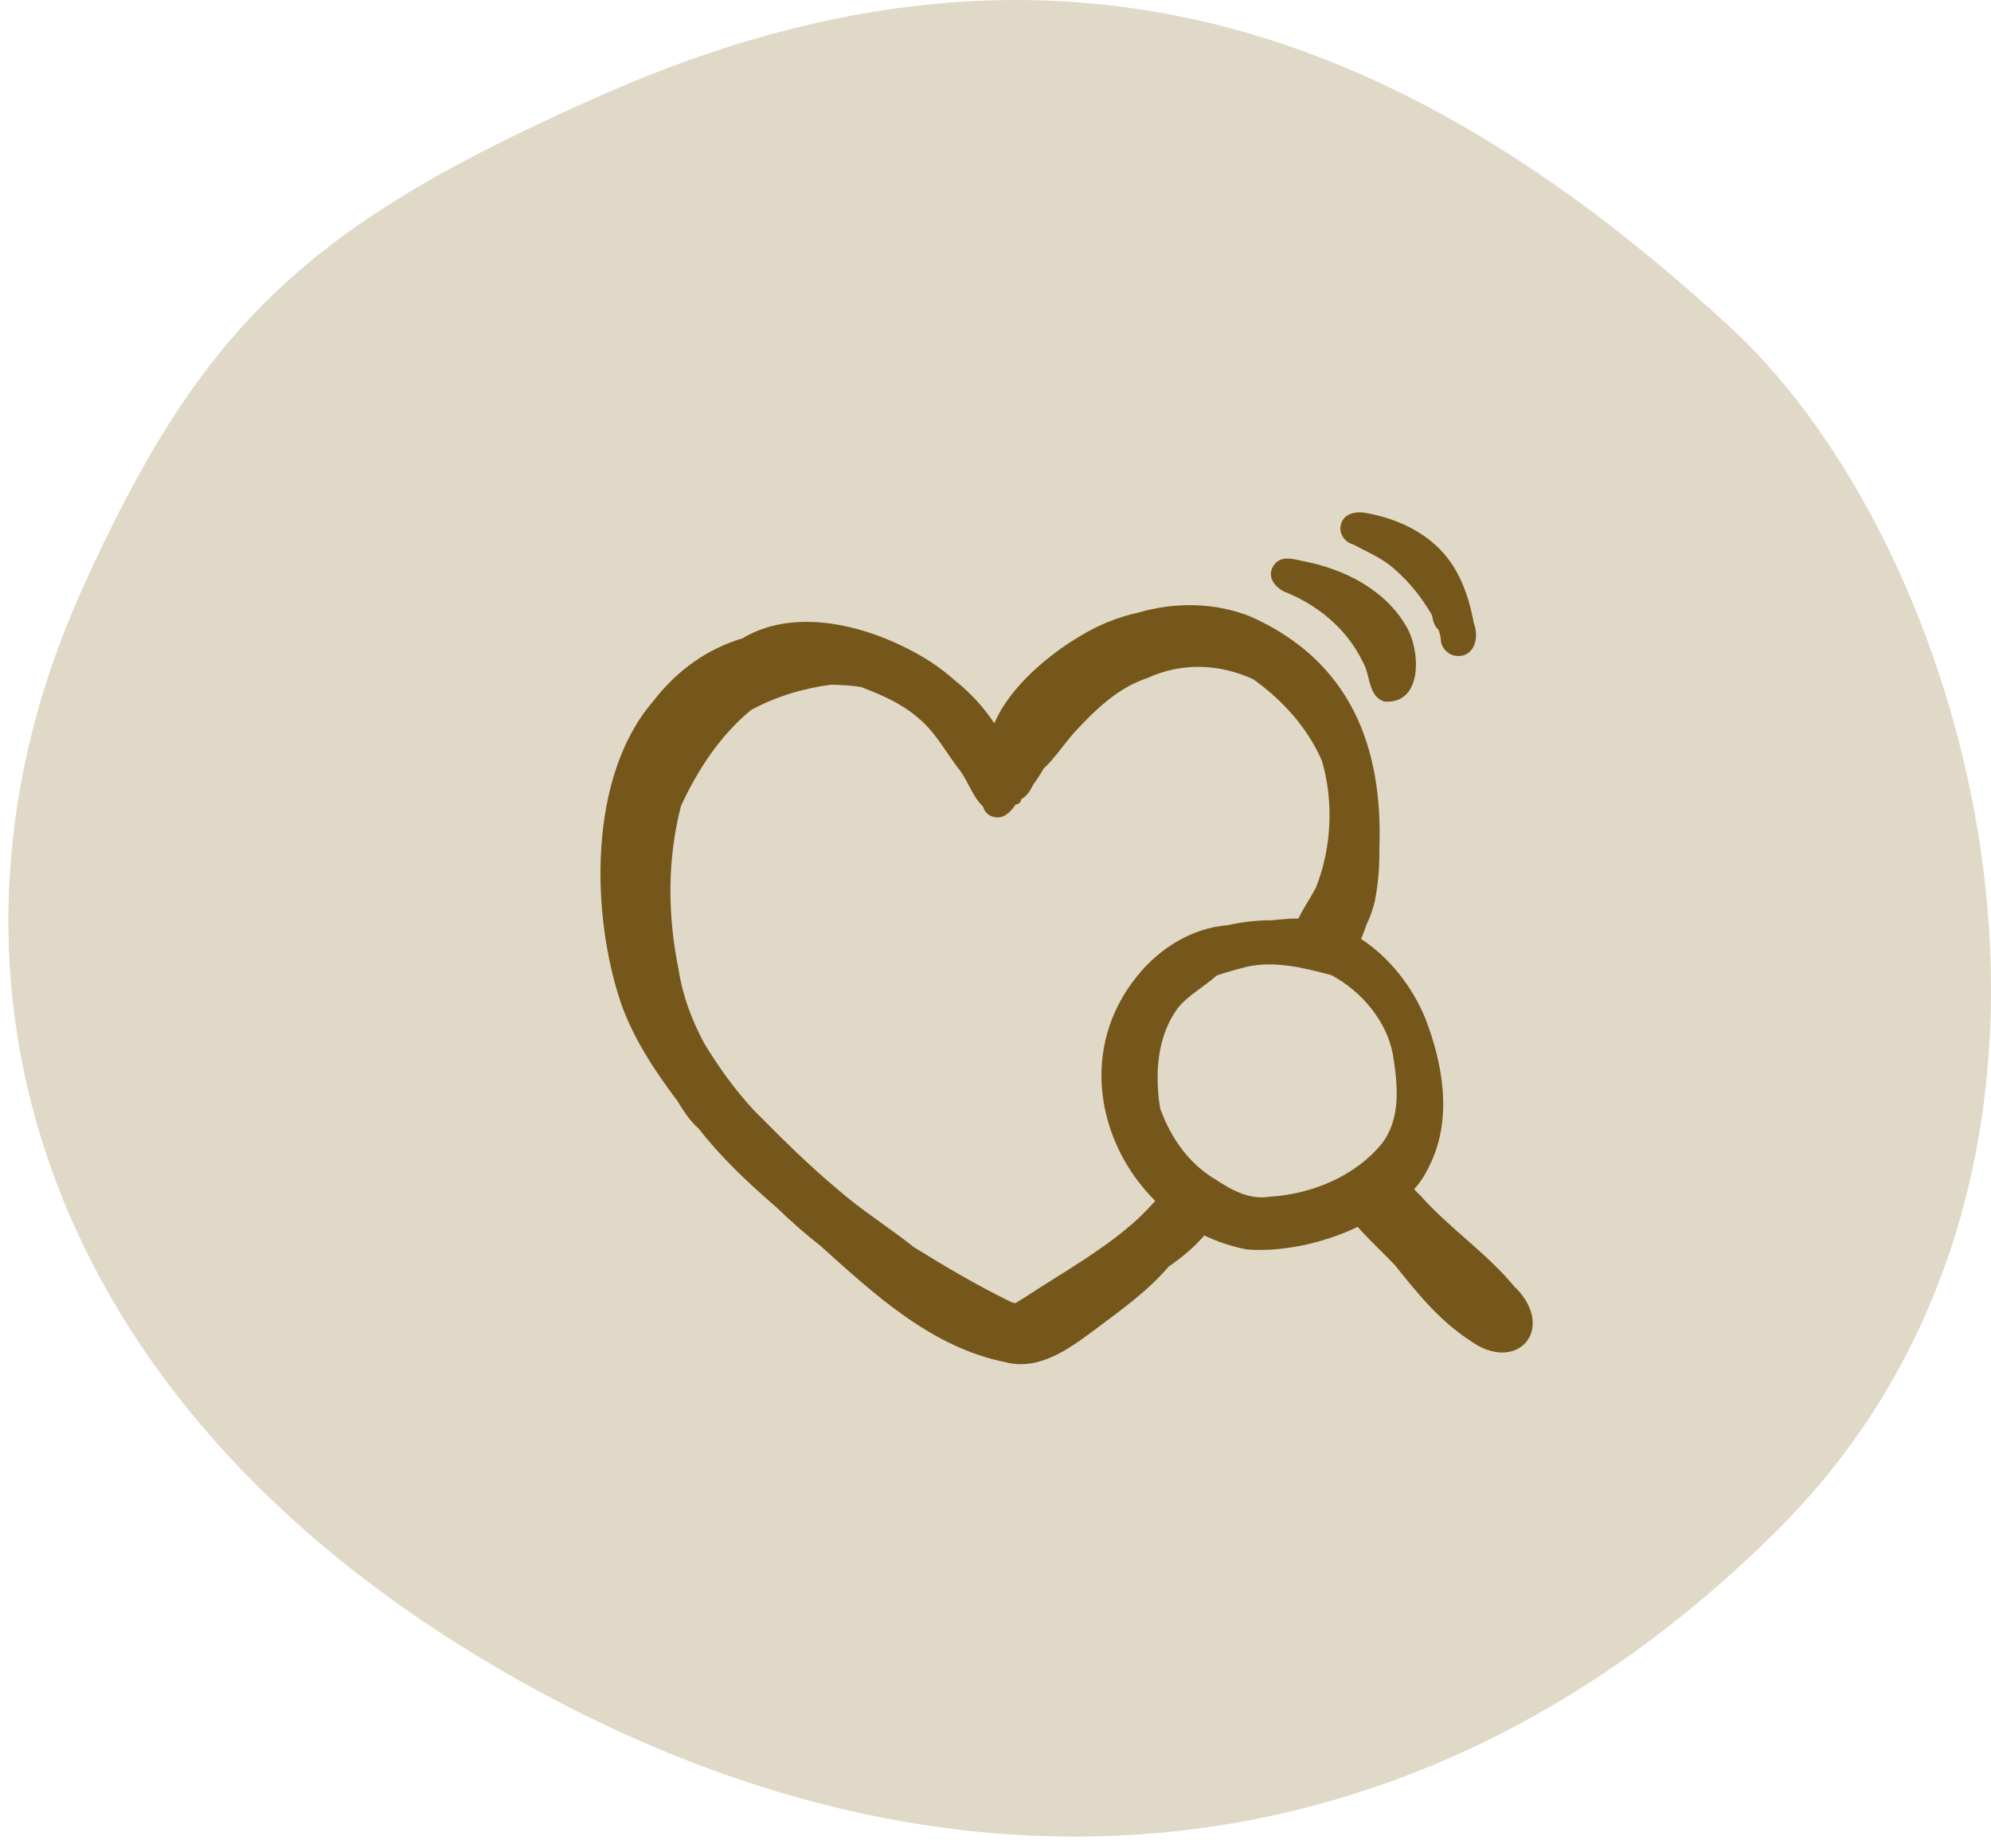 <svg width="126" height="117" viewBox="0 0 126 117" fill="none" xmlns="http://www.w3.org/2000/svg">
<path d="M109.525 20.738C90.211 2.926 67.888 -7.169 38.079 6.017C19.596 14.193 12.796 20.358 5.131 37.451C-5.366 60.859 1.729 87.524 30.198 104.822C58.666 122.12 89.206 120.054 112.469 96.872C135.733 73.69 125.137 35.136 109.525 20.738Z" fill="#E1D9C7"/>
<path d="M95.907 81.525C94.131 79.344 91.767 77.786 89.902 75.694C89.76 75.56 89.626 75.418 89.493 75.275C89.955 74.785 90.311 74.144 90.556 73.593C91.905 70.704 91.309 67.343 90.205 64.472C89.403 62.5 87.957 60.621 86.136 59.433C86.261 59.152 86.372 58.854 86.474 58.542C86.733 58.013 86.915 57.456 87.009 57.024C87.218 55.969 87.307 54.865 87.293 53.753C87.538 47.249 85.442 41.858 79.174 39.041C76.926 38.128 74.353 38.093 72.016 38.783C70.774 39.054 69.541 39.539 68.339 40.274C66.385 41.431 63.919 43.452 62.926 45.785C62.25 44.761 61.4 43.839 60.429 43.069C59.949 42.646 59.441 42.25 58.898 41.894C55.542 39.748 50.534 38.266 46.986 40.407C44.863 41.044 42.922 42.321 41.306 44.427C37.224 49.172 37.384 57.852 39.303 63.519C40.109 65.789 41.44 67.788 42.877 69.702C43.198 70.245 43.55 70.77 43.99 71.233C44.053 71.3 44.119 71.353 44.182 71.398C45.628 73.263 47.347 74.879 49.132 76.419C50.026 77.287 50.961 78.111 51.945 78.881C55.421 82.015 59.005 85.313 63.679 86.239C65.758 86.764 67.658 85.384 69.239 84.205C70.886 82.967 72.613 81.756 73.953 80.181C74.767 79.615 75.569 78.965 76.214 78.204C77.055 78.605 77.954 78.912 78.907 79.09C81.013 79.259 83.661 78.747 85.922 77.661C86.67 78.516 87.516 79.277 88.295 80.105C89.684 81.854 91.117 83.617 93.018 84.846C95.969 87.018 98.52 84.165 95.925 81.52L95.907 81.525ZM71.549 77.559C69.586 79.25 67.316 80.519 65.152 81.93C64.867 82.121 64.565 82.308 64.253 82.491C64.173 82.473 64.097 82.455 64.022 82.433C61.889 81.396 59.837 80.189 57.825 78.939C56.249 77.679 54.527 76.62 53.013 75.289C51.135 73.722 49.399 71.986 47.68 70.25C46.505 68.972 45.477 67.548 44.564 66.038C43.794 64.596 43.207 63.065 42.953 61.418C42.25 57.981 42.21 54.46 43.096 51.015C44.137 48.754 45.593 46.528 47.533 44.943C49.078 44.098 50.832 43.572 52.572 43.345C53.214 43.345 53.855 43.394 54.487 43.488C55.76 43.973 57.033 44.516 58.079 45.42C59.236 46.359 59.9 47.708 60.812 48.856C61.311 49.568 61.56 50.428 62.21 51.06C62.241 51.126 62.263 51.197 62.294 51.264C62.343 51.362 62.45 51.509 62.628 51.616C63.376 51.981 63.875 51.509 64.28 50.922C64.493 50.917 64.596 50.775 64.636 50.583C64.965 50.41 65.197 50.067 65.379 49.68C65.615 49.368 65.833 49.021 66.043 48.656C66.768 47.975 67.347 47.093 67.983 46.368C69.292 44.957 70.725 43.541 72.595 42.927C74.843 41.89 77.233 42.045 79.308 42.994C81.159 44.311 82.766 46.083 83.661 48.171C84.409 50.739 84.275 53.646 83.296 56.134C83.065 56.646 82.522 57.398 82.17 58.146C81.889 58.142 81.605 58.146 81.32 58.177C81.035 58.204 80.745 58.226 80.456 58.253C79.53 58.253 78.6 58.355 77.705 58.565C75.439 58.734 73.37 60.029 71.967 61.783C68.281 66.314 69.412 72.346 73.111 76.019C72.617 76.562 72.11 77.087 71.553 77.563L71.549 77.559ZM76.962 74.683C75.235 73.677 74.108 72.035 73.432 70.201C73.387 69.894 73.32 69.582 73.307 69.275C73.142 67.378 73.378 65.402 74.527 63.826C75.212 62.971 76.196 62.477 76.989 61.756C77.629 61.529 78.293 61.356 78.934 61.191C80.71 60.804 82.535 61.271 84.253 61.725C86.15 62.74 87.748 64.605 88.153 66.76C88.446 68.616 88.678 70.73 87.494 72.333C85.793 74.461 82.993 75.596 80.318 75.756C79.076 75.952 77.963 75.342 76.962 74.683Z" fill="#76571B"/>
<path d="M81.528 37.554C83.54 38.413 85.276 39.891 86.233 41.881C86.74 42.687 86.545 44.062 87.608 44.41C90.079 44.592 89.897 41.147 88.993 39.642C87.635 37.301 85.044 36.01 82.458 35.516C81.902 35.4 81.172 35.164 80.718 35.649C80.014 36.428 80.7 37.292 81.528 37.55V37.554Z" fill="#76571B"/>
<path d="M85.651 34.468C86.559 34.967 87.485 35.323 88.268 36.044C89.221 36.868 90 37.865 90.632 38.956C90.672 39.298 90.779 39.641 91.042 39.873C91.095 40.051 91.157 40.233 91.175 40.42C91.175 40.963 91.594 41.448 92.137 41.515C93.307 41.644 93.632 40.358 93.272 39.454C93.027 38.128 92.631 36.823 91.874 35.693C90.677 33.885 88.611 32.862 86.492 32.479C85.865 32.345 85.05 32.47 84.863 33.187C84.694 33.752 85.099 34.335 85.655 34.468H85.651Z" fill="#76571B"/>
</svg>
